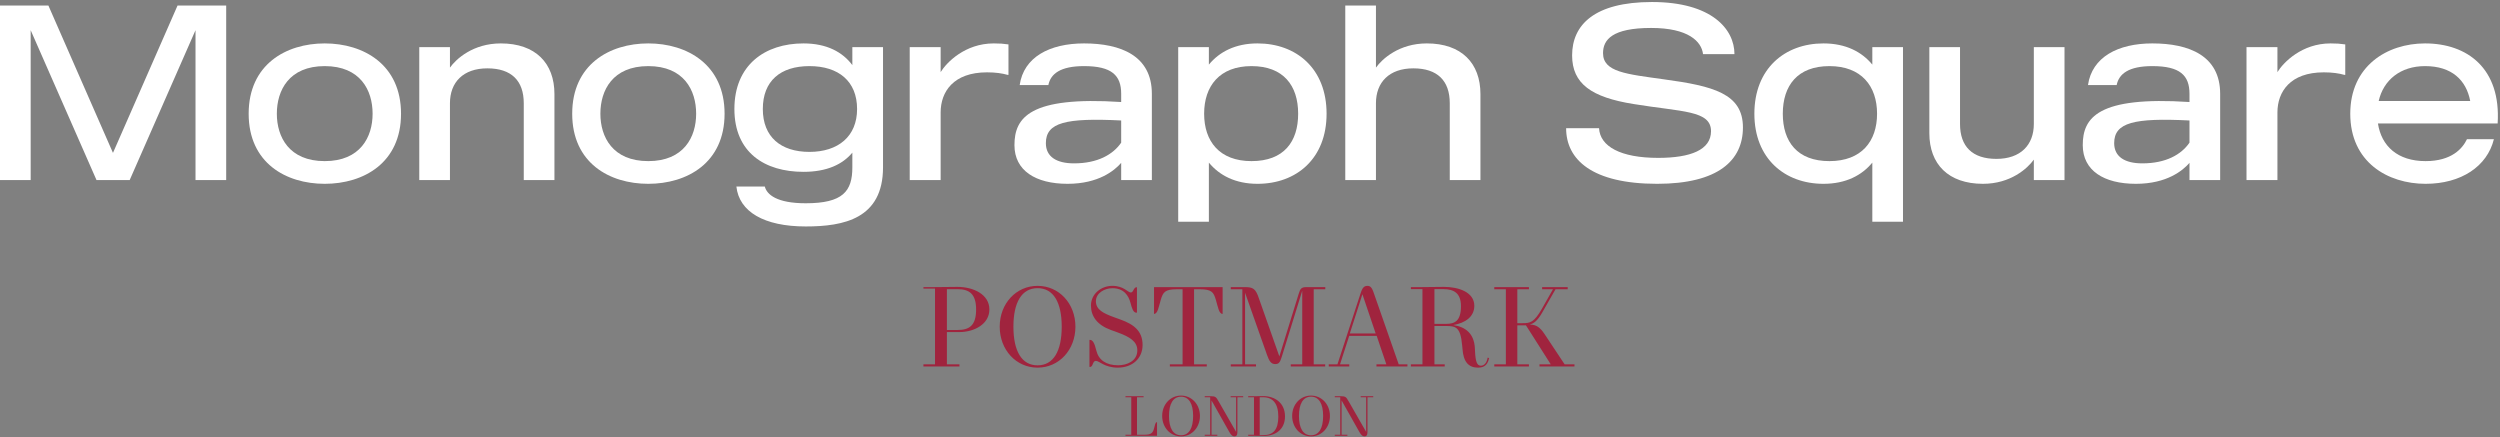 <?xml version="1.0" encoding="UTF-8" standalone="no"?> <svg xmlns="http://www.w3.org/2000/svg" xmlns:xlink="http://www.w3.org/1999/xlink" xmlns:serif="http://www.serif.com/" width="100%" height="100%" viewBox="0 0 3175 555" version="1.1" xml:space="preserve" style="fill-rule:evenodd;clip-rule:evenodd;stroke-linejoin:round;stroke-miterlimit:2;"><rect x="0" y="0" width="3175" height="555" fill="#808080" stroke="none"/> <g transform="matrix(4.167,0,0,4.167,0,0)"> <path d="M351.656,130.818C351.325,131.863 350.836,132.491 349.005,132.491L346.529,132.491L346.529,121.079L348.534,121.079L348.534,120.755L343.023,120.755L343.023,121.079L344.784,121.079L344.784,132.491L343.023,132.491L343.023,132.824L352.633,132.824L352.633,128.655C352.057,128.655 351.987,129.806 351.656,130.818Z" style="fill:rgb(160,36,62);fill-rule:nonzero;"></path> <path d="M359.958,120.564C356.714,120.564 354.202,123.233 354.202,126.773C354.202,130.314 356.714,132.999 359.958,132.999C363.202,132.999 365.713,130.314 365.713,126.773C365.713,123.233 363.202,120.564 359.958,120.564ZM359.958,132.659C357.545,132.659 356.279,130.504 356.279,126.774C356.279,123.06 357.545,120.904 359.958,120.904C362.371,120.904 363.637,123.06 363.637,126.774C363.637,130.504 362.371,132.659 359.958,132.659Z" style="fill:rgb(160,36,62);fill-rule:nonzero;"></path> <path d="M375.074,121.078L376.737,121.078L376.737,131.638L371.358,122.255C370.625,120.984 370.453,120.755 368.936,120.755L367.173,120.755L367.173,121.078L368.837,121.078L368.837,132.5L367.173,132.5L367.173,132.823L371.009,132.823L371.009,132.5L369.246,132.5L369.246,122.082L369.263,122.082L374.586,131.519C375.194,132.6 375.595,133 376.207,133C377.13,133 377.13,132.143 377.13,131.342L377.13,121.078L378.893,121.078L378.893,120.755L375.074,120.755L375.074,121.078Z" style="fill:rgb(160,36,62);fill-rule:nonzero;"></path> <path d="M399.574,120.564C396.33,120.564 393.818,123.232 393.818,126.773C393.818,130.314 396.33,132.999 399.574,132.999C402.818,132.999 405.33,130.314 405.33,126.773C405.33,123.232 402.818,120.564 399.574,120.564ZM399.574,132.667C397.158,132.667 395.891,130.508 395.891,126.773C395.891,123.054 397.158,120.895 399.574,120.895C401.99,120.895 403.258,123.054 403.258,126.773C403.258,130.508 401.99,132.667 399.574,132.667Z" style="fill:rgb(160,36,62);fill-rule:nonzero;"></path> <path d="M384.959,120.721C384.314,120.721 382.622,120.756 381.994,120.756L380.424,120.756L380.424,121.079L382.186,121.079L382.186,132.5L380.424,132.5L380.424,132.824L381.977,132.824C382.796,132.824 384.349,132.86 385.238,132.86C388.691,132.86 391.638,130.907 391.638,126.912C391.638,122.918 388.709,120.721 384.959,120.721ZM385.087,132.615L383.929,132.615L383.929,121.071L384.984,121.071C387.887,121.071 389.599,122.937 389.599,126.964C389.599,130.991 388.026,132.615 385.087,132.615Z" style="fill:rgb(160,36,62);fill-rule:nonzero;"></path> <path d="M414.712,121.078L416.376,121.078L416.376,131.638L410.996,122.255C410.264,120.984 410.091,120.755 408.574,120.755L406.811,120.755L406.811,121.078L408.475,121.078L408.475,132.5L406.811,132.5L406.811,132.823L410.647,132.823L410.647,132.5L408.889,132.5L408.889,122.082L408.906,122.082L414.225,131.519C414.837,132.6 415.238,133 415.845,133C416.772,133 416.772,132.143 416.772,131.342L416.772,121.078L418.531,121.078L418.531,120.755L414.712,120.755L414.712,121.078Z" style="fill:rgb(160,36,62);fill-rule:nonzero;"></path> <path d="M316.227,87.12C309.723,87.12 304.688,92.469 304.688,99.567C304.688,106.664 309.723,112.049 316.227,112.049C322.73,112.049 327.764,106.664 327.764,99.567C327.764,92.469 322.73,87.12 316.227,87.12ZM316.227,111.344C311.399,111.344 308.865,107.03 308.865,99.567C308.865,92.138 311.399,87.824 316.227,87.824C321.053,87.824 323.587,92.138 323.587,99.567C323.587,107.03 321.053,111.344 316.227,111.344Z" style="fill:rgb(160,36,62);fill-rule:nonzero;"></path> <path d="M291.786,87.434C289.723,87.434 286.296,87.504 284.688,87.504L281.436,87.504L281.436,87.959L284.968,87.959L284.968,111.048L281.436,111.048L281.436,111.699L292.415,111.699L292.415,111.048L288.595,111.048L288.595,101.21L292.38,101.21C296.961,101.21 301.541,98.762 301.541,94.322C301.541,89.707 296.647,87.434 291.786,87.434ZM291.788,100.573L288.595,100.573L288.595,88.141L291.924,88.141C295.558,88.141 297.494,89.738 297.494,94.323C297.494,99.282 295.388,100.573 291.788,100.573Z" style="fill:rgb(160,36,62);fill-rule:nonzero;"></path> <path d="M348.231,105.126C348.231,100.93 345.607,98.867 341.517,97.399L339.489,96.665C336.307,95.51 334.002,94.378 334.002,91.826C334.002,89.307 336.624,87.84 339.037,87.84C342.568,87.84 343.967,90.146 344.526,92.245C344.981,93.993 345.398,95.301 346.342,95.301L346.517,95.301L346.517,87.539L346.446,87.539C345.433,87.539 345.503,89.147 344.628,89.147C343.789,89.147 342.461,87.119 339.069,87.119C335.398,87.119 332.496,89.742 332.496,93.098C332.496,96.42 334.419,99.043 338.51,100.546L340.712,101.349C344.349,102.678 346.629,104.091 346.629,106.782C346.629,110.07 343.412,111.328 340.789,111.328C337.119,111.328 334.846,109.72 334.147,106.887C333.552,104.405 332.985,103.587 332.181,103.587L332.041,103.587L332.041,111.839L332.181,111.839C333.23,111.839 332.915,109.986 334,109.986C335.048,109.986 336.622,112.048 340.678,112.048C345.118,112.048 348.231,109.251 348.231,105.126Z" style="fill:rgb(160,36,62);fill-rule:nonzero;"></path> <path d="M358.743,88.157L360.421,88.157L360.421,111.047L356.54,111.047L356.54,111.698L367.799,111.698L367.799,111.047L363.918,111.047L363.918,88.157L365.596,88.157C369.302,88.157 369.861,89.031 370.561,91.373C371.19,93.436 371.47,95.675 372.624,95.675L372.624,87.504L351.715,87.504L351.715,95.675C352.869,95.675 353.148,93.436 353.778,91.373C354.477,89.031 355.037,88.157 358.743,88.157Z" style="fill:rgb(160,36,62);fill-rule:nonzero;"></path> <path d="M419.057,90.336C418.288,88.063 417.973,87.119 416.75,87.119C415.421,87.119 415.071,88.204 414.546,89.777L407.618,111.047L404.966,111.047L404.966,111.699L411.225,111.699L411.225,111.047L408.405,111.047L411.208,102.364L419.581,102.364L422.522,111.047L419.511,111.047L419.511,111.699L428.952,111.699L428.952,111.047L426.296,111.047L419.057,90.336ZM419.275,101.642L411.391,101.642L415.214,89.729L415.249,89.729L419.275,101.642Z" style="fill:rgb(160,36,62);fill-rule:nonzero;"></path> <path d="M451.329,111.454C450.106,111.454 449.686,110.126 449.546,106.944L449.511,106.209C449.301,101.594 446.609,99.637 442.973,99.077L442.973,99.043C446.574,98.448 449.336,96.525 449.336,93.203C449.336,89.008 444.476,87.433 440.07,87.433C438.007,87.433 434.86,87.504 433.252,87.504L430,87.504L430,88.121L433.532,88.121L433.532,111.047L430,111.047L430,111.699L440.315,111.699L440.315,111.244L440.317,111.244L440.317,111.047L437.182,111.047L437.182,99.357L440.665,99.357C443.671,99.357 445.14,99.637 445.63,105.301L445.734,106.35C446.014,110.441 447.692,112.049 450.49,112.049C452.728,112.049 453.497,110.789 453.847,109.112L453.392,109.007C453.147,110.545 452.378,111.454 451.329,111.454ZM437.182,98.702L437.182,88.125L439.944,88.125C442.976,88.125 445.266,89.236 445.266,93.311C445.266,97.893 443.312,98.702 440.786,98.702L437.182,98.702Z" style="fill:rgb(160,36,62);fill-rule:nonzero;"></path> <path d="M403.883,111.699L403.883,111.245L403.884,111.245L403.884,111.047L400.386,111.047L400.386,88.156L403.918,88.156L403.918,87.505L398.228,87.506C396.62,87.506 396.308,87.945 395.819,89.518L393.764,96.171L393.755,96.168L392.92,98.895L389.915,108.62L383.708,91.001C382.694,87.924 381.89,87.505 379.372,87.505L375.107,87.505L375.107,88.156L378.638,88.156L378.638,111.047L375.107,111.047L375.107,111.699L382.799,111.699L382.799,111.244L382.792,111.244L382.792,111.047L379.456,111.047L379.465,111.045L379.465,89.224L386.155,108.167C386.819,110.056 387.414,110.965 388.638,110.965C389.757,110.965 390.141,110.441 390.666,108.692L396.855,88.727L396.89,88.727L396.89,111.047L393.393,111.047L393.393,111.699L403.883,111.699Z" style="fill:rgb(160,36,62);fill-rule:nonzero;"></path> <path d="M476.863,111.048L470.732,101.805C469.336,99.707 468.184,98.973 466.33,98.904L466.33,98.869C467.446,98.59 468.603,97.783 470.105,95.125L474.084,88.156L477.797,88.156L477.797,87.506L469.999,87.506L469.999,88.156L473.307,88.156L469.964,94.055C467.516,98.354 466.294,98.494 464.055,98.494L462.445,98.494L462.445,88.156L465.98,88.156L465.98,87.506L455.42,87.506L455.42,88.156L458.95,88.156L458.95,111.048L455.42,111.048L455.42,111.697L465.98,111.697L465.98,111.048L462.445,111.048L462.445,99.148L465.068,99.148L472.635,111.048L469.196,111.048L469.196,111.697L479.861,111.697L479.861,111.048L476.863,111.048Z" style="fill:rgb(160,36,62);fill-rule:nonzero;"></path> <path d="M68.936,1.679L68.936,54.882L59.587,54.882L59.587,9.203L39.522,54.882L29.413,54.882L9.348,9.203L9.348,54.882L0,54.882L0,1.679L14.745,1.679L34.43,46.597L54.115,1.679L68.936,1.679Z" style="fill:white;fill-rule:nonzero;"></path> <path d="M113.56,34.664C113.56,27.52 109.836,20.148 98.967,20.148C88.098,20.148 84.374,27.52 84.374,34.664C84.374,41.733 88.098,49.105 98.967,49.105C109.836,49.105 113.56,41.733 113.56,34.664ZM122.225,34.664C122.225,49.637 110.824,56.021 98.967,56.021C87.11,56.021 75.786,49.637 75.786,34.664C75.786,19.692 87.11,13.231 98.967,13.231C110.824,13.231 122.225,19.692 122.225,34.664Z" style="fill:white;fill-rule:nonzero;"></path> <path d="M168.979,28.66L168.979,54.882L159.63,54.882L159.63,31.472C159.63,24.632 155.906,20.832 148.534,20.832C141.161,20.832 137.133,25.088 137.133,31.472L137.133,54.882L127.785,54.882L127.785,14.371L137.133,14.371L137.133,20.604C139.033,17.944 144.202,13.231 152.638,13.231C163.203,13.231 168.979,19.236 168.979,28.66Z" style="fill:white;fill-rule:nonzero;"></path> <path d="M212.169,34.664C212.169,27.52 208.445,20.148 197.576,20.148C186.708,20.148 182.983,27.52 182.983,34.664C182.983,41.733 186.708,49.105 197.576,49.105C208.445,49.105 212.169,41.733 212.169,34.664ZM220.834,34.664C220.834,49.637 209.433,56.021 197.576,56.021C185.719,56.021 174.395,49.637 174.395,34.664C174.395,19.692 185.719,13.231 197.576,13.231C209.433,13.231 220.834,19.692 220.834,34.664Z" style="fill:white;fill-rule:nonzero;"></path> <path d="M261.219,33.22C261.219,24.784 255.594,20.148 246.702,20.148C237.885,20.148 232.489,24.632 232.489,33.22C232.489,41.733 237.962,46.293 246.702,46.293C255.442,46.293 261.219,41.581 261.219,33.22ZM269.123,14.371L269.123,51.006C269.123,66.662 257.191,69.018 245.562,69.018C232.869,69.018 225.269,64.534 224.433,56.858L233.097,56.858C233.705,59.29 236.745,61.95 245.562,61.95C256.885,61.95 259.775,58.301 259.775,51.006L259.775,46.521C256.811,50.093 252.022,52.373 244.878,52.373C233.097,52.373 223.825,46.521 223.825,33.22C223.825,19.843 233.097,13.231 244.878,13.231C252.022,13.231 256.811,15.891 259.775,19.843L259.775,14.371L269.123,14.371Z" style="fill:white;fill-rule:nonzero;"></path> <path d="M307.358,13.535L307.358,22.808L307.054,22.808C305.458,22.352 303.406,22.048 300.821,22.048C290.561,22.048 286.685,27.976 286.685,34.284L286.685,54.882L277.26,54.882L277.26,14.371L286.685,14.371L286.685,21.972C288.509,19.008 294.133,13.231 302.874,13.231C304.698,13.231 305.762,13.307 307.358,13.535Z" style="fill:white;fill-rule:nonzero;"></path> <path d="M341.709,36.717C324.836,35.881 318.755,37.324 318.755,43.633C318.755,47.737 321.948,49.789 327.344,49.789C334.488,49.789 339.201,47.129 341.709,43.481L341.709,36.717ZM351.057,28.584L351.057,54.882L341.709,54.882L341.709,49.637C339.733,51.918 334.868,56.021 325.368,56.021C315.639,56.021 309.179,51.994 309.179,44.241C309.179,35.881 313.739,29.268 341.709,31.092L341.709,28.584C341.709,22.96 338.821,20.148 330.384,20.148C323.164,20.148 320.2,22.504 319.516,25.924L310.775,25.924C311.991,17.411 319.896,13.231 330.384,13.231C341.557,13.231 351.057,16.956 351.057,28.584Z" style="fill:white;fill-rule:nonzero;"></path> <path d="M395.646,34.664C395.646,26.076 391.161,20.148 381.433,20.148C371.704,20.148 366.992,26.228 366.992,34.664C366.992,43.025 371.628,49.105 381.433,49.105C391.313,49.105 395.646,43.177 395.646,34.664ZM404.31,34.664C404.31,48.345 395.113,56.021 383.257,56.021C376.492,56.021 371.628,53.437 368.436,49.561L368.436,67.574L359.087,67.574L359.087,14.371L368.436,14.371L368.436,19.692C371.628,15.816 376.492,13.231 383.257,13.231C395.113,13.231 404.31,20.908 404.31,34.664Z" style="fill:white;fill-rule:nonzero;"></path> <path d="M451.201,28.66L451.201,54.882L441.853,54.882L441.853,31.472C441.853,24.632 438.129,20.832 430.756,20.832C423.383,20.832 419.356,25.088 419.356,31.472L419.356,54.882L410.007,54.882L410.007,1.679L419.356,1.679L419.356,20.604C421.255,17.944 426.424,13.231 434.86,13.231C445.425,13.231 451.201,19.236 451.201,28.66Z" style="fill:white;fill-rule:nonzero;"></path> <path d="M531.204,38.845C531.204,48.877 523.68,56.021 505.059,56.021C485.222,56.021 477.317,48.649 477.317,39.073L487.35,39.073C487.654,44.621 493.886,48.117 505.363,48.117C515.244,48.117 521.476,45.685 521.476,39.985C521.476,33.6 512.659,34.133 497.838,31.7C485.07,29.648 479.142,25.544 479.142,16.88C479.142,7.607 485.906,0.614 503.463,0.614C521.703,0.614 528.62,8.899 528.62,16.5L519.044,16.5C518.586,12.623 514.56,8.519 503.235,8.519C491.379,8.519 488.566,12.092 488.566,16.196C488.566,21.972 495.711,22.58 507.111,24.176C522.159,26.228 531.204,28.508 531.204,38.845Z" style="fill:white;fill-rule:nonzero;"></path> <path d="M572.083,34.664C572.083,26.228 567.294,20.148 557.566,20.148C547.837,20.148 543.354,26.076 543.354,34.664C543.354,43.177 547.762,49.105 557.566,49.105C567.371,49.105 572.083,43.025 572.083,34.664ZM579.987,14.371L579.987,67.574L570.639,67.574L570.639,49.561C567.447,53.437 562.583,56.021 555.742,56.021C543.961,56.021 534.689,48.345 534.689,34.664C534.689,20.908 543.961,13.231 555.742,13.231C562.583,13.231 567.447,15.816 570.639,19.692L570.639,14.371L579.987,14.371Z" style="fill:white;fill-rule:nonzero;"></path> <path d="M629.212,14.371L629.212,54.882L619.864,54.882L619.864,48.649C617.964,51.309 612.795,56.021 604.359,56.021C593.794,56.021 588.018,50.017 588.018,40.593L588.018,14.371L597.367,14.371L597.367,37.78C597.367,44.621 601.091,48.422 608.463,48.422C615.836,48.422 619.864,44.165 619.864,37.78L619.864,14.371L629.212,14.371Z" style="fill:white;fill-rule:nonzero;"></path> <path d="M667.302,36.717C650.429,35.881 644.349,37.324 644.349,43.633C644.349,47.737 647.541,49.789 652.938,49.789C660.082,49.789 664.794,47.129 667.302,43.481L667.302,36.717ZM676.65,28.584L676.65,54.882L667.302,54.882L667.302,49.637C665.326,51.918 660.462,56.021 650.961,56.021C641.232,56.021 634.773,51.994 634.773,44.241C634.773,35.881 639.333,29.268 667.302,31.092L667.302,28.584C667.302,22.96 664.414,20.148 655.978,20.148C648.757,20.148 645.793,22.504 645.109,25.924L636.368,25.924C637.585,17.411 645.489,13.231 655.978,13.231C667.15,13.231 676.65,16.956 676.65,28.584Z" style="fill:white;fill-rule:nonzero;"></path> <path d="M714.778,13.535L714.778,22.808L714.474,22.808C712.878,22.352 710.826,22.048 708.242,22.048C697.981,22.048 694.105,27.976 694.105,34.284L694.105,54.882L684.68,54.882L684.68,14.371L694.105,14.371L694.105,21.972C695.929,19.008 701.553,13.231 710.294,13.231C712.118,13.231 713.182,13.307 714.778,13.535Z" style="fill:white;fill-rule:nonzero;"></path> <path d="M752.861,30.788C751.645,24.404 747.237,20.148 739.104,20.148C731.58,20.148 726.412,24.404 724.967,30.788L752.861,30.788ZM761.221,37.629L724.74,37.629C725.803,44.545 730.744,49.105 739.256,49.105C747.161,49.105 750.505,45.305 751.873,42.417L760.082,42.417C758.029,50.701 750.125,56.021 739.256,56.021C727.704,56.021 716.303,49.41 716.303,34.664C716.303,20.148 727.476,13.231 739.104,13.231C751.949,13.231 762.286,20.832 761.221,37.629Z" style="fill:white;fill-rule:nonzero;"></path> </g> </svg> 
